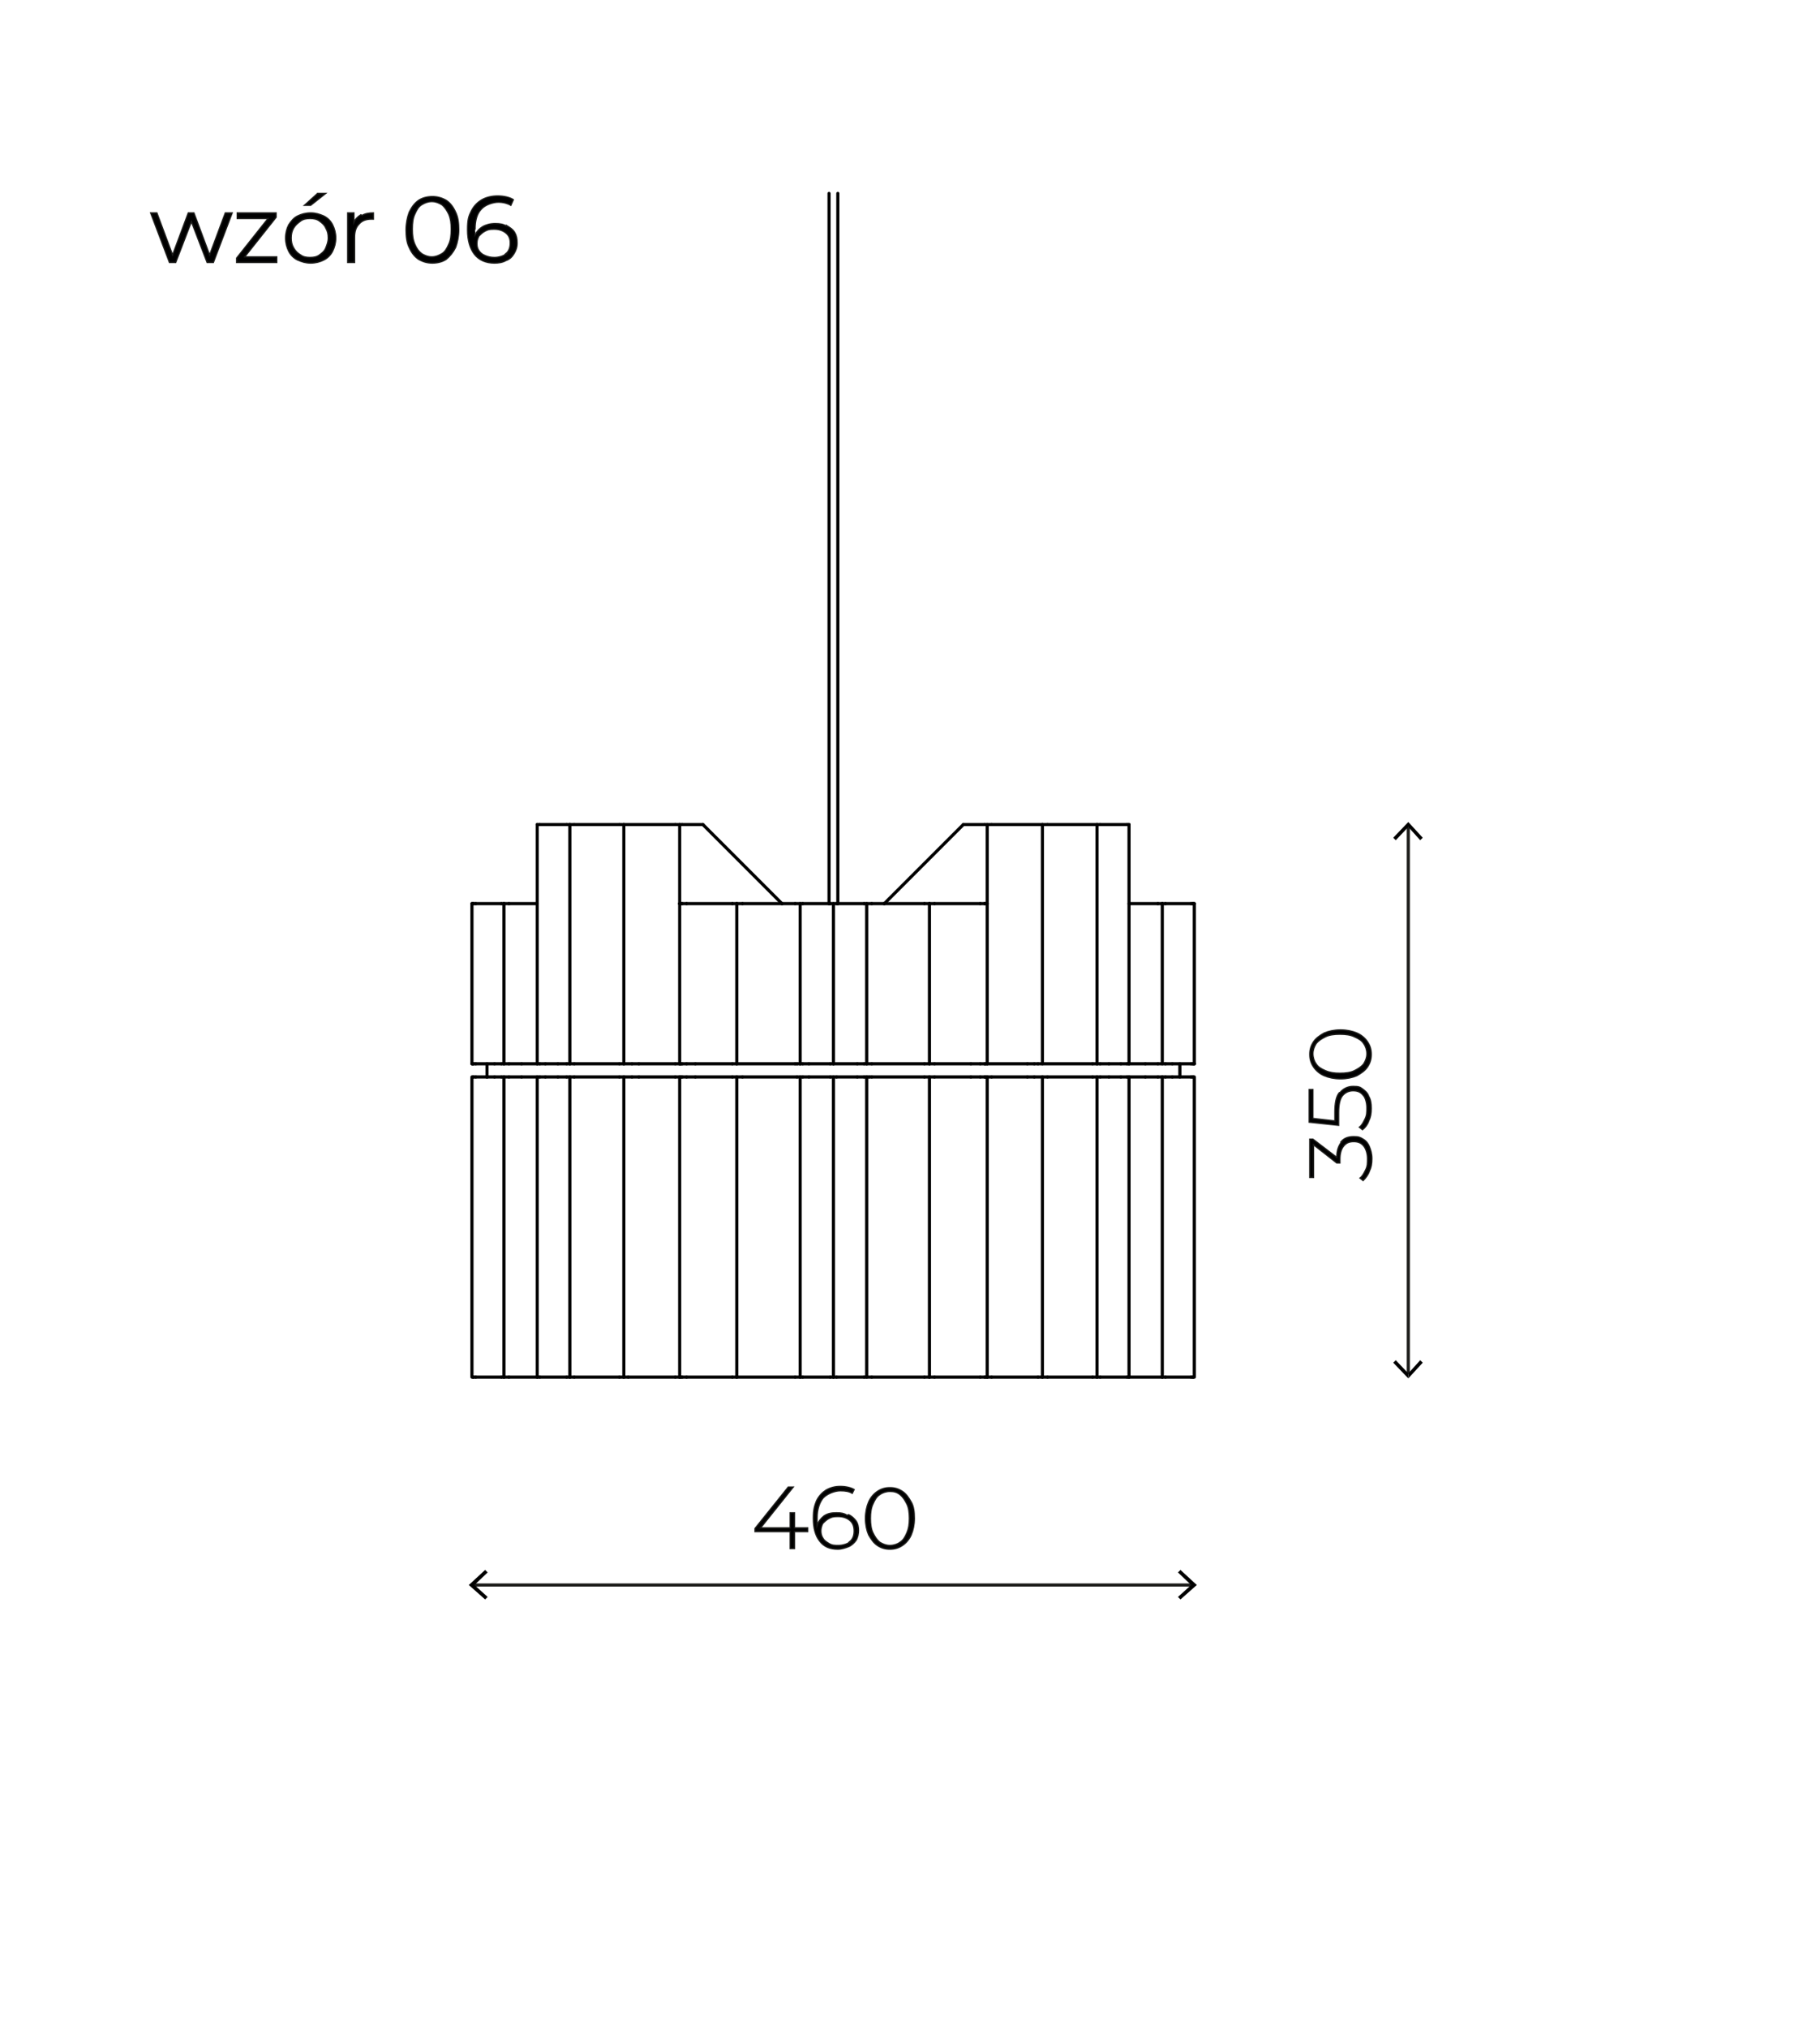 <?xml version="1.0" encoding="UTF-8"?>
<svg xmlns="http://www.w3.org/2000/svg" width="290" height="323" version="1.1" viewBox="0 0 290 323">
  <!-- Generator: Adobe Illustrator 29.0.0, SVG Export Plug-In . SVG Version: 2.1.0 Build 186)  -->
  <defs>
    <style>
      .st0, .st1, .st2, .st3, .st4, .st5 {
        fill: none;
      }

      .st1, .st6, .st2, .st4, .st7 {
        stroke-miterlimit: 10;
      }

      .st1, .st6, .st3 {
        stroke-width: .5px;
      }

      .st1, .st2, .st4 {
        stroke: #191919;
      }

      .st6, .st7 {
        stroke: #1d1d1b;
      }

      .st2, .st5 {
        stroke-width: .3px;
      }

      .st3, .st5 {
        stroke: #000;
        stroke-linecap: round;
        stroke-linejoin: round;
      }

      .st4 {
        stroke-width: .6px;
      }

      .st7 {
        stroke-width: .2px;
      }
    </style>
  </defs>
  <g id="wzor">
    <g>
      <path class="st7" d="M37,33.9l-3,7.9h-1l-2.5-6.5-2.5,6.5h-1l-3-7.9h1l2.5,6.7,2.5-6.7h.9l2.5,6.7,2.5-6.7h1Z"/>
      <path class="st7" d="M44.1,40.9v.9h-6.4v-.7l5-6.3h-4.9v-.9h6.2v.7l-5,6.3h5.1Z"/>
      <path class="st7" d="M47.4,41.4c-.6-.3-1.1-.8-1.4-1.4s-.5-1.3-.5-2.1.2-1.5.5-2.1c.4-.6.8-1.1,1.4-1.4s1.3-.5,2.1-.5,1.4.2,2.1.5c.6.3,1.1.8,1.4,1.4.3.6.5,1.3.5,2.1s-.2,1.5-.5,2.1c-.3.6-.8,1.1-1.4,1.4-.6.3-1.3.5-2.1.5s-1.4-.2-2.1-.5ZM50.9,40.6c.4-.3.8-.6,1-1.1s.4-1,.4-1.6-.1-1.1-.4-1.6c-.2-.5-.6-.8-1-1.1-.4-.3-.9-.4-1.5-.4s-1.1.1-1.5.4c-.4.3-.8.6-1.1,1.1-.3.5-.4,1-.4,1.6s.1,1.1.4,1.6c.3.5.6.8,1.1,1.1.4.3.9.4,1.5.4s1.1-.1,1.5-.4ZM50.5,30.8h1.4l-2.4,1.9h-1l2.1-1.9Z"/>
      <path class="st7" d="M57.7,34.3c.5-.3,1.1-.4,1.8-.4v1h-.3c-.8,0-1.5.2-2,.8-.5.5-.7,1.2-.7,2.1v4h-1.1v-7.9h1v1.5c.2-.5.6-.9,1.1-1.2Z"/>
      <path class="st7" d="M66.7,41.3c-.6-.4-1.1-1-1.5-1.9-.4-.8-.5-1.8-.5-2.8s.2-2,.5-2.8c.4-.8.8-1.4,1.5-1.9.6-.4,1.4-.6,2.2-.6s1.5.2,2.2.6c.6.4,1.1,1,1.5,1.9.4.8.5,1.8.5,2.8s-.2,2-.5,2.8c-.4.8-.9,1.4-1.5,1.9-.6.4-1.4.6-2.2.6s-1.5-.2-2.2-.6ZM70.4,40.4c.5-.3.8-.8,1.1-1.5.3-.6.4-1.4.4-2.4s-.1-1.7-.4-2.4c-.3-.6-.6-1.1-1.1-1.5-.5-.3-1-.5-1.6-.5s-1.1.2-1.6.5-.8.8-1.1,1.5c-.3.6-.4,1.4-.4,2.4s.1,1.7.4,2.4c.3.7.6,1.1,1.1,1.5.5.3,1,.5,1.6.5s1.1-.2,1.6-.5Z"/>
      <path class="st7" d="M80.7,35.9c.5.3,1,.6,1.3,1.1.3.5.4,1,.4,1.7s-.2,1.2-.5,1.7c-.3.5-.7.9-1.3,1.1-.5.3-1.2.4-1.8.4-1.4,0-2.5-.5-3.2-1.4-.7-.9-1.1-2.2-1.1-3.9s.2-2.2.6-3,1-1.4,1.7-1.8c.7-.4,1.6-.6,2.5-.6s1.9.2,2.5.6l-.4.9c-.5-.3-1.2-.5-2-.5s-2.1.4-2.7,1.1c-.7.7-1,1.8-1,3.2s0,.5,0,.9c.3-.6.7-1,1.2-1.3s1.2-.5,2-.5,1.3.1,1.8.4ZM80.6,40.4c.5-.4.7-1,.7-1.7s-.2-1.2-.7-1.6c-.5-.4-1.1-.6-1.9-.6s-1,.1-1.4.3-.7.5-1,.8c-.2.4-.3.7-.3,1.2s.1.8.3,1.1.5.6,1,.8.9.3,1.5.3,1.4-.2,1.9-.6Z"/>
    </g>
  </g>
  <g id="Warstwa_3">
    <line class="st3" x1="157.3" y1="219.3" x2="158" y2="219.3"/>
    <polyline class="st3" points="158 131.3 157.3 131.3 156.9 131.3"/>
    <line class="st3" x1="116.7" y1="219.3" x2="117.4" y2="219.3"/>
    <line class="st3" x1="116.7" y1="143.9" x2="117.4" y2="143.9"/>
    <line class="st3" x1="117.4" y1="169.4" x2="116.7" y2="169.4"/>
    <line class="st3" x1="109.4" y1="169.4" x2="108.7" y2="169.4"/>
    <line class="st3" x1="117.4" y1="169.4" x2="117.4" y2="143.9"/>
    <line class="st3" x1="117.4" y1="171.5" x2="116.7" y2="171.5"/>
    <line class="st3" x1="109.4" y1="171.5" x2="108.7" y2="171.5"/>
    <line class="st3" x1="132.8" y1="219.3" x2="132.8" y2="171.5"/>
    <polyline class="st3" points="132.8 169.4 132.8 143.9 132.3 143.9"/>
    <line class="st3" x1="132.8" y1="219.3" x2="132.3" y2="219.3"/>
    <polyline class="st3" points="127.9 171.5 127.5 171.5 127.5 219.3"/>
    <polyline class="st3" points="127.9 143.9 127.5 143.9 127.5 169.4"/>
    <line class="st3" x1="108.5" y1="143.9" x2="108.3" y2="143.9"/>
    <line class="st3" x1="108.7" y1="169.4" x2="108.5" y2="169.4"/>
    <line class="st3" x1="108.3" y1="143.9" x2="108.3" y2="143.9"/>
    <line class="st3" x1="108.3" y1="219.3" x2="108.3" y2="171.5"/>
    <line class="st3" x1="108.3" y1="169.4" x2="108.3" y2="143.9"/>
    <line class="st3" x1="108.3" y1="219.3" x2="108.3" y2="219.3"/>
    <line class="st3" x1="108.5" y1="219.3" x2="108.7" y2="219.3"/>
    <line class="st3" x1="108.5" y1="169.4" x2="108.5" y2="169.4"/>
    <line class="st3" x1="108.7" y1="171.5" x2="108.5" y2="171.5"/>
    <line class="st3" x1="108.5" y1="143.9" x2="108.7" y2="143.9"/>
    <line class="st3" x1="108.5" y1="171.5" x2="108.5" y2="171.5"/>
    <line class="st3" x1="108.5" y1="219.3" x2="108.3" y2="219.3"/>
    <line class="st3" x1="117.4" y1="143.9" x2="118.3" y2="143.9"/>
    <line class="st3" x1="107.6" y1="219.3" x2="108.3" y2="219.3"/>
    <line class="st3" x1="108.3" y1="131.3" x2="107.6" y2="131.3"/>
    <line class="st3" x1="85.6" y1="131.3" x2="85.6" y2="143.9"/>
    <line class="st3" x1="90.8" y1="131.3" x2="90.3" y2="131.3"/>
    <line class="st3" x1="100.7" y1="169.4" x2="101.8" y2="169.4"/>
    <line class="st3" x1="77.6" y1="171.5" x2="77.6" y2="169.4"/>
    <line class="st3" x1="163.7" y1="169.4" x2="164.8" y2="169.4"/>
    <line class="st3" x1="188" y1="171.5" x2="188" y2="169.4"/>
    <line class="st3" x1="190.1" y1="219.3" x2="190.1" y2="219.3"/>
    <line class="st3" x1="190.1" y1="169.4" x2="190.3" y2="169.4"/>
    <line class="st3" x1="190.1" y1="143.9" x2="190.1" y2="143.9"/>
    <line class="st3" x1="190.1" y1="169.4" x2="190.1" y2="169.4"/>
    <line class="st3" x1="190.3" y1="169.4" x2="190.3" y2="169.4"/>
    <polyline class="st3" points="190.3 143.9 190.3 143.9 190.1 143.9"/>
    <line class="st3" x1="190.1" y1="171.5" x2="190.1" y2="171.5"/>
    <line class="st3" x1="190.3" y1="169.4" x2="190.3" y2="143.9"/>
    <polyline class="st3" points="190.1 171.5 190.3 171.5 190.3 219.3 190.1 219.3"/>
    <line class="st3" x1="185.2" y1="171.5" x2="185.2" y2="219.3"/>
    <polyline class="st3" points="185.2 143.9 185.2 169.4 184.5 169.4"/>
    <line class="st3" x1="189.8" y1="219.3" x2="190.1" y2="219.3"/>
    <line class="st3" x1="189.8" y1="169.4" x2="190.1" y2="169.4"/>
    <line class="st3" x1="185.7" y1="143.9" x2="185.2" y2="143.9"/>
    <line class="st3" x1="185.2" y1="169.4" x2="185.7" y2="169.4"/>
    <line class="st3" x1="190.1" y1="143.9" x2="189.8" y2="143.9"/>
    <line class="st3" x1="190.1" y1="171.5" x2="189.8" y2="171.5"/>
    <line class="st3" x1="185.2" y1="219.3" x2="185.7" y2="219.3"/>
    <line class="st3" x1="185.7" y1="171.5" x2="185.2" y2="171.5"/>
    <line class="st3" x1="75.4" y1="219.3" x2="75.4" y2="219.3"/>
    <line class="st3" x1="75.4" y1="169.4" x2="75.3" y2="169.4"/>
    <line class="st3" x1="75.4" y1="143.9" x2="75.4" y2="143.9"/>
    <line class="st3" x1="75.4" y1="169.4" x2="75.4" y2="169.4"/>
    <line class="st3" x1="75.3" y1="169.4" x2="75.2" y2="169.4"/>
    <polyline class="st3" points="75.2 143.9 75.3 143.9 75.4 143.9"/>
    <line class="st3" x1="75.4" y1="171.5" x2="75.4" y2="171.5"/>
    <line class="st3" x1="75.2" y1="169.4" x2="75.2" y2="143.9"/>
    <polyline class="st3" points="75.4 171.5 75.3 171.5 75.2 171.5 75.2 219.3 75.3 219.3 75.4 219.3"/>
    <line class="st3" x1="80.3" y1="171.5" x2="80.3" y2="219.3"/>
    <line class="st3" x1="80.3" y1="143.9" x2="80.3" y2="169.4"/>
    <line class="st3" x1="75.8" y1="219.3" x2="75.4" y2="219.3"/>
    <line class="st3" x1="75.8" y1="169.4" x2="75.4" y2="169.4"/>
    <line class="st3" x1="79.9" y1="143.9" x2="80.3" y2="143.9"/>
    <line class="st3" x1="80.3" y1="169.4" x2="79.9" y2="169.4"/>
    <line class="st3" x1="75.4" y1="143.9" x2="75.8" y2="143.9"/>
    <line class="st3" x1="75.4" y1="171.5" x2="75.8" y2="171.5"/>
    <line class="st3" x1="80.3" y1="219.3" x2="79.9" y2="219.3"/>
    <line class="st3" x1="79.9" y1="171.5" x2="80.3" y2="171.5"/>
    <line class="st3" x1="148.1" y1="169.4" x2="148.1" y2="143.9"/>
    <line class="st3" x1="138.1" y1="169.4" x2="138.1" y2="143.9"/>
    <line class="st3" x1="138.1" y1="171.5" x2="138.1" y2="219.3"/>
    <line class="st3" x1="157.3" y1="219.3" x2="157.3" y2="171.5"/>
    <line class="st3" x1="157.3" y1="169.4" x2="157.3" y2="143.9"/>
    <line class="st3" x1="157.3" y1="219.3" x2="157.3" y2="219.3"/>
    <line class="st3" x1="157" y1="171.5" x2="156.9" y2="171.5"/>
    <line class="st3" x1="156.9" y1="219.3" x2="157" y2="219.3"/>
    <line class="st3" x1="156.9" y1="169.4" x2="157" y2="169.4"/>
    <polyline class="st3" points="157.3 143.9 157 143.9 156.9 143.9"/>
    <line class="st3" x1="138.1" y1="169.4" x2="137.7" y2="169.4"/>
    <line class="st3" x1="132.8" y1="143.9" x2="133.3" y2="143.9"/>
    <line class="st3" x1="133.3" y1="219.3" x2="132.8" y2="219.3"/>
    <line class="st3" x1="136.6" y1="169.4" x2="137.7" y2="169.4"/>
    <line class="st3" x1="137.7" y1="171.5" x2="136.6" y2="171.5"/>
    <line class="st3" x1="148.9" y1="219.3" x2="148.1" y2="219.3"/>
    <line class="st3" x1="148.9" y1="169.4" x2="148.1" y2="169.4"/>
    <line class="st3" x1="156.9" y1="169.4" x2="156.2" y2="169.4"/>
    <line class="st3" x1="148.1" y1="143.9" x2="148.9" y2="143.9"/>
    <line class="st3" x1="148.1" y1="171.5" x2="148.9" y2="171.5"/>
    <line class="st3" x1="156.2" y1="171.5" x2="156.9" y2="171.5"/>
    <line class="st3" x1="166.1" y1="219.3" x2="166.1" y2="171.5"/>
    <polyline class="st3" points="166.1 131.3 166.1 169.4 165.4 169.4"/>
    <line class="st3" x1="179.9" y1="219.3" x2="179.9" y2="171.5"/>
    <line class="st3" x1="174.8" y1="169.4" x2="174.1" y2="169.4"/>
    <line class="st3" x1="174.8" y1="219.3" x2="174.8" y2="171.5"/>
    <line class="st3" x1="174.8" y1="169.4" x2="174.8" y2="131.3"/>
    <line class="st3" x1="174.8" y1="171.5" x2="174.1" y2="171.5"/>
    <line class="st3" x1="175.3" y1="169.4" x2="174.8" y2="169.4"/>
    <line class="st3" x1="174.8" y1="131.3" x2="175.3" y2="131.3"/>
    <line class="st3" x1="174.8" y1="171.5" x2="175.3" y2="171.5"/>
    <line class="st3" x1="153.5" y1="131.3" x2="140.9" y2="143.9"/>
    <line class="st3" x1="85.6" y1="219.3" x2="85.6" y2="171.5"/>
    <line class="st3" x1="99.4" y1="219.3" x2="99.4" y2="171.5"/>
    <line class="st3" x1="99.4" y1="131.3" x2="99.4" y2="169.4"/>
    <line class="st3" x1="124.6" y1="143.9" x2="112" y2="131.3"/>
    <line class="st3" x1="108.3" y1="131.3" x2="108.7" y2="131.3"/>
    <line class="st3" x1="90.8" y1="169.4" x2="90.3" y2="169.4"/>
    <line class="st3" x1="90.8" y1="219.3" x2="90.8" y2="171.5"/>
    <line class="st3" x1="90.8" y1="169.4" x2="90.8" y2="131.3"/>
    <line class="st3" x1="90.8" y1="171.5" x2="90.3" y2="171.5"/>
    <line class="st3" x1="91.5" y1="169.4" x2="90.8" y2="169.4"/>
    <line class="st3" x1="90.8" y1="171.5" x2="91.5" y2="171.5"/>
    <line class="st3" x1="99.4" y1="169.4" x2="98.7" y2="169.4"/>
    <line class="st3" x1="132.1" y1="143.9" x2="132.1" y2="30.8"/>
    <line class="st3" x1="133.5" y1="143.9" x2="133.5" y2="30.8"/>
    <line class="st3" x1="109.4" y1="143.9" x2="108.7" y2="143.9"/>
    <line class="st3" x1="127.9" y1="171.5" x2="128.9" y2="171.5"/>
    <line class="st3" x1="128.9" y1="169.4" x2="127.9" y2="169.4"/>
    <line class="st3" x1="138.5" y1="171.5" x2="138.1" y2="171.5"/>
    <line class="st3" x1="127" y1="169.4" x2="127.5" y2="169.4"/>
    <line class="st3" x1="108.5" y1="169.4" x2="108.3" y2="169.4"/>
    <line class="st3" x1="157" y1="169.4" x2="157" y2="169.4"/>
    <line class="st3" x1="164.8" y1="169.4" x2="165.4" y2="169.4"/>
    <polyline class="st3" points="138.9 169.4 138.5 169.4 138.1 169.4"/>
    <line class="st3" x1="156.9" y1="143.9" x2="156.9" y2="143.9"/>
    <line class="st3" x1="157" y1="171.5" x2="157" y2="171.5"/>
    <line class="st3" x1="156.2" y1="143.9" x2="156.9" y2="143.9"/>
    <line class="st3" x1="157.3" y1="143.9" x2="157.3" y2="131.3"/>
    <line class="st3" x1="179.6" y1="171.5" x2="178.6" y2="171.5"/>
    <line class="st3" x1="178.6" y1="169.4" x2="179.6" y2="169.4"/>
    <polyline class="st3" points="179.9 131.3 179.9 143.9 179.9 169.4"/>
    <line class="st3" x1="176.7" y1="169.4" x2="175.3" y2="169.4"/>
    <line class="st3" x1="175.3" y1="171.5" x2="176.7" y2="171.5"/>
    <line class="st3" x1="85.6" y1="143.9" x2="85.6" y2="169.4"/>
    <line class="st3" x1="86.9" y1="171.5" x2="86" y2="171.5"/>
    <line class="st3" x1="108.3" y1="131.3" x2="108.3" y2="143.9"/>
    <line class="st3" x1="88.9" y1="171.5" x2="90.3" y2="171.5"/>
    <line class="st3" x1="86" y1="169.4" x2="86.9" y2="169.4"/>
    <line class="st3" x1="132.3" y1="143.9" x2="132.1" y2="143.9"/>
    <line class="st3" x1="127" y1="171.5" x2="127.5" y2="171.5"/>
    <line class="st3" x1="108.3" y1="171.5" x2="108.3" y2="171.5"/>
    <polyline class="st3" points="132.3 171.5 132.8 171.5 133.3 171.5"/>
    <line class="st3" x1="158" y1="171.5" x2="157.3" y2="171.5"/>
    <polyline class="st3" points="136.6 169.4 133.3 169.4 132.8 169.4"/>
    <line class="st3" x1="78.8" y1="169.4" x2="79.9" y2="169.4"/>
    <line class="st3" x1="108.3" y1="169.4" x2="108.3" y2="169.4"/>
    <line class="st3" x1="179.9" y1="169.4" x2="182.5" y2="169.4"/>
    <line class="st3" x1="186.8" y1="169.4" x2="185.7" y2="169.4"/>
    <line class="st3" x1="185.7" y1="171.5" x2="186.8" y2="171.5"/>
    <line class="st3" x1="79.9" y1="171.5" x2="78.8" y2="171.5"/>
    <line class="st3" x1="133.5" y1="143.9" x2="133.3" y2="143.9"/>
    <line class="st3" x1="163.7" y1="171.5" x2="164.8" y2="171.5"/>
    <line class="st3" x1="100.7" y1="171.5" x2="101.8" y2="171.5"/>
    <line class="st3" x1="90.3" y1="169.4" x2="88.9" y2="169.4"/>
    <line class="st3" x1="107.6" y1="171.5" x2="108.3" y2="171.5"/>
    <line class="st3" x1="132.8" y1="169.4" x2="132.3" y2="169.4"/>
    <polyline class="st3" points="163.7 169.4 158 169.4 157.3 169.4"/>
    <line class="st3" x1="108.3" y1="169.4" x2="107.6" y2="169.4"/>
    <line class="st3" x1="179.9" y1="131.3" x2="179.6" y2="131.3"/>
    <line class="st3" x1="179.9" y1="219.3" x2="179.6" y2="219.3"/>
    <line class="st3" x1="166.9" y1="219.3" x2="166.1" y2="219.3"/>
    <line class="st3" x1="166.9" y1="131.3" x2="166.1" y2="131.3"/>
    <line class="st3" x1="156.9" y1="219.3" x2="156.2" y2="219.3"/>
    <line class="st3" x1="158" y1="219.3" x2="165.4" y2="219.3"/>
    <line class="st3" x1="175.3" y1="131.3" x2="179.6" y2="131.3"/>
    <polyline class="st3" points="158 131.3 165.4 131.3 166.1 131.3"/>
    <line class="st3" x1="165.4" y1="219.3" x2="166.1" y2="219.3"/>
    <polyline class="st3" points="174.8 131.3 174.1 131.3 166.9 131.3"/>
    <line class="st3" x1="118.3" y1="171.5" x2="117.4" y2="171.5"/>
    <line class="st3" x1="109.4" y1="169.4" x2="110.8" y2="169.4"/>
    <line class="st3" x1="109.4" y1="171.5" x2="110.8" y2="171.5"/>
    <line class="st3" x1="127.9" y1="219.3" x2="132.3" y2="219.3"/>
    <line class="st3" x1="132.1" y1="143.9" x2="127.9" y2="143.9"/>
    <line class="st3" x1="128.9" y1="171.5" x2="132.3" y2="171.5"/>
    <line class="st3" x1="128.9" y1="169.4" x2="132.3" y2="169.4"/>
    <line class="st3" x1="110.8" y1="169.4" x2="116.7" y2="169.4"/>
    <line class="st3" x1="110.8" y1="171.5" x2="116.7" y2="171.5"/>
    <line class="st3" x1="126.7" y1="143.9" x2="124.6" y2="143.9"/>
    <line class="st3" x1="108.7" y1="219.3" x2="109.4" y2="219.3"/>
    <line class="st3" x1="109.4" y1="143.9" x2="116.7" y2="143.9"/>
    <polyline class="st3" points="117.4 219.3 118.3 219.3 126.7 219.3"/>
    <polyline class="st3" points="117.4 169.4 118.3 169.4 126.7 169.4"/>
    <line class="st3" x1="127.5" y1="169.4" x2="127.9" y2="169.4"/>
    <line class="st3" x1="126.7" y1="169.4" x2="127" y2="169.4"/>
    <line class="st3" x1="126.7" y1="143.9" x2="127.5" y2="143.9"/>
    <line class="st3" x1="124.6" y1="143.9" x2="118.3" y2="143.9"/>
    <line class="st3" x1="126.7" y1="219.3" x2="127.5" y2="219.3"/>
    <polyline class="st3" points="118.3 171.5 126.7 171.5 127 171.5"/>
    <line class="st3" x1="127.5" y1="219.3" x2="127.9" y2="219.3"/>
    <line class="st3" x1="98.7" y1="131.3" x2="99.4" y2="131.3"/>
    <line class="st3" x1="98.7" y1="219.3" x2="99.4" y2="219.3"/>
    <line class="st3" x1="85.6" y1="131.3" x2="86" y2="131.3"/>
    <line class="st3" x1="86" y1="219.3" x2="85.6" y2="219.3"/>
    <line class="st3" x1="90.8" y1="131.3" x2="91.5" y2="131.3"/>
    <line class="st3" x1="99.4" y1="219.3" x2="100.1" y2="219.3"/>
    <polyline class="st3" points="107.6 131.3 100.1 131.3 99.4 131.3"/>
    <line class="st3" x1="112" y1="131.3" x2="108.7" y2="131.3"/>
    <line class="st3" x1="136.6" y1="171.5" x2="133.3" y2="171.5"/>
    <line class="st3" x1="101.8" y1="171.5" x2="107.6" y2="171.5"/>
    <line class="st3" x1="108.3" y1="171.5" x2="108.5" y2="171.5"/>
    <line class="st3" x1="179.9" y1="171.5" x2="182.5" y2="171.5"/>
    <line class="st3" x1="157" y1="171.5" x2="157.3" y2="171.5"/>
    <line class="st3" x1="163.7" y1="171.5" x2="158" y2="171.5"/>
    <line class="st3" x1="185.2" y1="143.9" x2="184.5" y2="143.9"/>
    <line class="st3" x1="175.3" y1="219.3" x2="174.8" y2="219.3"/>
    <line class="st3" x1="185.2" y1="171.5" x2="184.5" y2="171.5"/>
    <line class="st3" x1="189.8" y1="219.3" x2="185.7" y2="219.3"/>
    <polyline class="st3" points="186.8 169.4 188 169.4 189.8 169.4"/>
    <line class="st3" x1="184.5" y1="169.4" x2="182.5" y2="169.4"/>
    <line class="st3" x1="189.8" y1="143.9" x2="185.7" y2="143.9"/>
    <polyline class="st3" points="186.8 171.5 188 171.5 189.8 171.5"/>
    <line class="st3" x1="184.5" y1="171.5" x2="182.5" y2="171.5"/>
    <line class="st3" x1="80.3" y1="169.4" x2="81.1" y2="169.4"/>
    <line class="st3" x1="81.1" y1="143.9" x2="80.3" y2="143.9"/>
    <line class="st3" x1="83.1" y1="171.5" x2="85.6" y2="171.5"/>
    <line class="st3" x1="90.3" y1="219.3" x2="90.8" y2="219.3"/>
    <line class="st3" x1="80.3" y1="219.3" x2="81.1" y2="219.3"/>
    <line class="st3" x1="83.1" y1="169.4" x2="85.6" y2="169.4"/>
    <line class="st3" x1="81.1" y1="171.5" x2="80.3" y2="171.5"/>
    <line class="st3" x1="91.5" y1="219.3" x2="90.8" y2="219.3"/>
    <line class="st3" x1="75.8" y1="219.3" x2="79.9" y2="219.3"/>
    <polyline class="st3" points="78.8 169.4 77.6 169.4 75.8 169.4"/>
    <line class="st3" x1="81.1" y1="169.4" x2="83.1" y2="169.4"/>
    <line class="st3" x1="83.1" y1="171.5" x2="81.1" y2="171.5"/>
    <line class="st3" x1="78.8" y1="171.5" x2="77.6" y2="171.5"/>
    <line class="st3" x1="85.6" y1="219.3" x2="81.1" y2="219.3"/>
    <polyline class="st3" points="138.9 143.9 138.1 143.9 137.7 143.9"/>
    <line class="st3" x1="138.1" y1="171.5" x2="137.7" y2="171.5"/>
    <polyline class="st3" points="138.9 219.3 138.1 219.3 137.7 219.3"/>
    <line class="st3" x1="138.9" y1="171.5" x2="138.5" y2="171.5"/>
    <line class="st3" x1="157" y1="219.3" x2="157.3" y2="219.3"/>
    <line class="st3" x1="154.7" y1="169.4" x2="148.9" y2="169.4"/>
    <line class="st3" x1="157" y1="169.4" x2="157.3" y2="169.4"/>
    <line class="st3" x1="148.9" y1="171.5" x2="154.7" y2="171.5"/>
    <line class="st3" x1="140.9" y1="143.9" x2="138.9" y2="143.9"/>
    <line class="st3" x1="137.7" y1="143.9" x2="133.5" y2="143.9"/>
    <line class="st3" x1="138.9" y1="169.4" x2="147.3" y2="169.4"/>
    <line class="st3" x1="138.9" y1="219.3" x2="147.3" y2="219.3"/>
    <line class="st3" x1="137.7" y1="219.3" x2="133.3" y2="219.3"/>
    <line class="st3" x1="156.2" y1="143.9" x2="148.9" y2="143.9"/>
    <line class="st3" x1="147.3" y1="143.9" x2="148.1" y2="143.9"/>
    <line class="st3" x1="148.1" y1="169.4" x2="147.3" y2="169.4"/>
    <line class="st3" x1="154.7" y1="169.4" x2="156.2" y2="169.4"/>
    <line class="st3" x1="140.9" y1="143.9" x2="147.3" y2="143.9"/>
    <line class="st3" x1="147.3" y1="171.5" x2="138.9" y2="171.5"/>
    <line class="st3" x1="147.3" y1="219.3" x2="148.1" y2="219.3"/>
    <line class="st3" x1="156.2" y1="219.3" x2="148.9" y2="219.3"/>
    <line class="st3" x1="147.3" y1="171.5" x2="148.1" y2="171.5"/>
    <line class="st3" x1="156.2" y1="171.5" x2="154.7" y2="171.5"/>
    <line class="st3" x1="166.9" y1="171.5" x2="166.1" y2="171.5"/>
    <polyline class="st3" points="166.1 169.4 166.9 169.4 174.1 169.4"/>
    <line class="st3" x1="179.9" y1="169.4" x2="179.6" y2="169.4"/>
    <line class="st3" x1="178.6" y1="169.4" x2="176.7" y2="169.4"/>
    <line class="st3" x1="179.9" y1="171.5" x2="179.6" y2="171.5"/>
    <line class="st3" x1="175.3" y1="219.3" x2="179.6" y2="219.3"/>
    <line class="st3" x1="174.1" y1="219.3" x2="166.9" y2="219.3"/>
    <polyline class="st3" points="166.1 171.5 165.4 171.5 164.8 171.5"/>
    <line class="st3" x1="174.1" y1="171.5" x2="166.9" y2="171.5"/>
    <line class="st3" x1="176.7" y1="171.5" x2="178.6" y2="171.5"/>
    <line class="st3" x1="156.9" y1="131.3" x2="153.5" y2="131.3"/>
    <line class="st3" x1="85.6" y1="143.9" x2="81.1" y2="143.9"/>
    <line class="st3" x1="75.8" y1="171.5" x2="77.6" y2="171.5"/>
    <line class="st3" x1="98.7" y1="219.3" x2="91.5" y2="219.3"/>
    <line class="st3" x1="86" y1="219.3" x2="90.3" y2="219.3"/>
    <line class="st3" x1="75.8" y1="143.9" x2="79.9" y2="143.9"/>
    <line class="st3" x1="85.6" y1="169.4" x2="86" y2="169.4"/>
    <line class="st3" x1="88.9" y1="171.5" x2="86.9" y2="171.5"/>
    <line class="st3" x1="86" y1="131.3" x2="90.3" y2="131.3"/>
    <line class="st3" x1="86" y1="171.5" x2="85.6" y2="171.5"/>
    <line class="st3" x1="91.5" y1="131.3" x2="98.7" y2="131.3"/>
    <line class="st3" x1="99.4" y1="171.5" x2="98.7" y2="171.5"/>
    <line class="st3" x1="101.8" y1="169.4" x2="107.6" y2="169.4"/>
    <line class="st3" x1="107.6" y1="219.3" x2="100.1" y2="219.3"/>
    <line class="st3" x1="109.4" y1="219.3" x2="116.7" y2="219.3"/>
    <line class="st3" x1="88.9" y1="169.4" x2="86.9" y2="169.4"/>
    <line class="st3" x1="91.5" y1="171.5" x2="98.7" y2="171.5"/>
    <polyline class="st3" points="100.7 169.4 100.1 169.4 99.4 169.4"/>
    <line class="st3" x1="98.7" y1="169.4" x2="91.5" y2="169.4"/>
    <polyline class="st3" points="99.4 171.5 100.1 171.5 100.7 171.5"/>
    <line class="st3" x1="148.1" y1="219.3" x2="148.1" y2="171.5"/>
    <line class="st3" x1="179.9" y1="143.9" x2="184.5" y2="143.9"/>
    <line class="st3" x1="174.1" y1="219.3" x2="174.8" y2="219.3"/>
    <polyline class="st3" points="185.2 219.3 184.5 219.3 179.9 219.3"/>
    <line class="st3" x1="117.4" y1="219.3" x2="117.4" y2="171.5"/>
    <path class="st1" d="M190.7,149.6"/>
    <path class="st4" d="M190.7,253.3"/>
    <path class="st0" d="M191.6,251.3"/>
    <path class="st2" d="M132.1,101.9"/>
    <g id="arrow3">
      <line class="st6" x1="75.6" y1="252.4" x2="189.8" y2="252.4"/>
      <polygon points="77.3 254.7 77.7 254.3 75.6 252.4 77.7 250.4 77.3 250 74.7 252.4 77.3 254.7"/>
      <polygon points="188.1 254.7 187.7 254.3 189.8 252.4 187.7 250.4 188.1 250 190.7 252.4 188.1 254.7"/>
    </g>
    <g>
      <path class="st7" d="M128.7,243.9h-2.1v2.7h-.7v-2.7h-5.6v-.5l5.3-6.6h.8l-5.2,6.5h4.7v-2.4h.7v2.4h2.1v.6Z"/>
      <path class="st7" d="M135.2,241.2c.5.2.9.6,1.2,1,.3.4.4,1,.4,1.5s-.1,1.1-.4,1.6c-.3.4-.7.8-1.2,1-.5.2-1.1.4-1.7.4-1.3,0-2.2-.4-2.9-1.3-.7-.9-1-2.1-1-3.6s.2-2,.5-2.8c.4-.8.9-1.3,1.5-1.7.7-.4,1.4-.6,2.3-.6s1.7.2,2.2.5l-.3.6c-.5-.3-1.1-.4-1.9-.4s-2,.4-2.7,1.1c-.6.7-1,1.8-1,3.2s0,.8,0,1.2c.2-.6.6-1.1,1.1-1.5.6-.4,1.2-.5,2-.5s1.2.1,1.7.4ZM135.4,245.5c.5-.4.7-1,.7-1.7s-.2-1.3-.7-1.7c-.5-.4-1.1-.6-1.9-.6s-1,.1-1.4.3c-.4.2-.7.5-1,.8-.2.4-.3.8-.3,1.2s.1.8.3,1.1c.2.4.5.6,1,.9s.9.3,1.5.3,1.4-.2,1.9-.6Z"/>
      <path class="st7" d="M139.8,246.1c-.6-.4-1-1-1.4-1.7-.3-.7-.5-1.6-.5-2.6s.2-1.9.5-2.6c.3-.7.8-1.3,1.4-1.7.6-.4,1.2-.6,2-.6s1.4.2,2,.6c.6.4,1,1,1.4,1.7s.5,1.6.5,2.6-.2,1.9-.5,2.6c-.3.7-.8,1.3-1.4,1.7-.6.4-1.2.6-2,.6s-1.4-.2-2-.6ZM143.4,245.6c.5-.3.8-.8,1.1-1.5s.4-1.4.4-2.3-.1-1.7-.4-2.3c-.3-.6-.6-1.1-1.1-1.5s-1-.5-1.6-.5-1.2.2-1.6.5c-.5.3-.8.8-1.1,1.5-.3.6-.4,1.4-.4,2.3s.1,1.7.4,2.3.6,1.1,1.1,1.5c.5.3,1,.5,1.6.5s1.2-.2,1.6-.5Z"/>
    </g>
    <line class="st6" x1="224.4" y1="131.7" x2="224.4" y2="218.8"/>
    <polygon points="222 133.4 222.4 133.8 224.4 131.7 226.3 133.8 226.7 133.4 224.4 130.9 222 133.4"/>
    <polyline points="224.4 219.5 222 217 222.4 216.6 224.4 218.7"/>
    <polyline points="224.4 218.7 226.3 216.6 226.7 217 224.4 219.5"/>
    <path class="st1" d="M123.4,130.9"/>
    <path class="st1" d="M132.7,175.2"/>
    <path class="st5" d="M132.1,30.8"/>
    <path class="st3" d="M132.1,124.2"/>
    <g>
      <path class="st7" d="M213.7,181.8c.5-.6,1.2-.8,2-.8s1,.1,1.5.4.8.7,1,1.2c.2.5.4,1.1.4,1.9s-.1,1.4-.4,2c-.2.6-.6,1.1-1,1.5l-.5-.4c.4-.3.6-.7.9-1.3s.3-1.1.3-1.8-.2-1.5-.6-2c-.4-.5-.9-.7-1.6-.7s-1.2.2-1.6.7-.6,1.2-.6,2.1v.6h-.5l-3.7-2.9v5.2h-.6v-6.1h.5l3.8,2.9c0-1.1.3-1.9.8-2.5Z"/>
      <path class="st7" d="M213.5,174c.5-.6,1.2-1,2.1-1s1.1.1,1.5.4c.4.3.8.6,1,1.2.3.5.4,1.1.4,1.9s-.1,1.4-.4,2c-.2.6-.6,1.1-1,1.4l-.5-.4c.4-.3.6-.7.9-1.3s.3-1.1.3-1.8-.2-1.6-.6-2c-.4-.5-.9-.7-1.6-.7s-1.3.3-1.7.8-.6,1.4-.6,2.7v2l-4.7-.5v-5.2h.6v4.6l3.5.4v-1.4c0-1.4.2-2.5.7-3.1Z"/>
      <path class="st7" d="M217.9,169.9c-.4.6-1,1-1.7,1.4-.7.3-1.6.5-2.6.5s-1.9-.2-2.6-.5c-.7-.3-1.3-.8-1.7-1.4-.4-.6-.6-1.2-.6-2s.2-1.4.6-2c.4-.6,1-1,1.7-1.4.7-.3,1.6-.5,2.6-.5s1.9.2,2.6.5,1.3.8,1.7,1.4c.4.6.6,1.2.6,2s-.2,1.4-.6,2ZM217.3,166.2c-.3-.5-.8-.8-1.5-1.1-.6-.3-1.4-.4-2.3-.4s-1.7.1-2.3.4-1.1.6-1.5,1.1c-.3.5-.5,1-.5,1.6s.2,1.2.5,1.6c.3.5.8.8,1.5,1.1s1.4.4,2.3.4,1.7-.1,2.3-.4c.6-.3,1.1-.6,1.5-1.1.3-.5.5-1,.5-1.6s-.2-1.2-.5-1.6Z"/>
    </g>
  </g>
</svg>